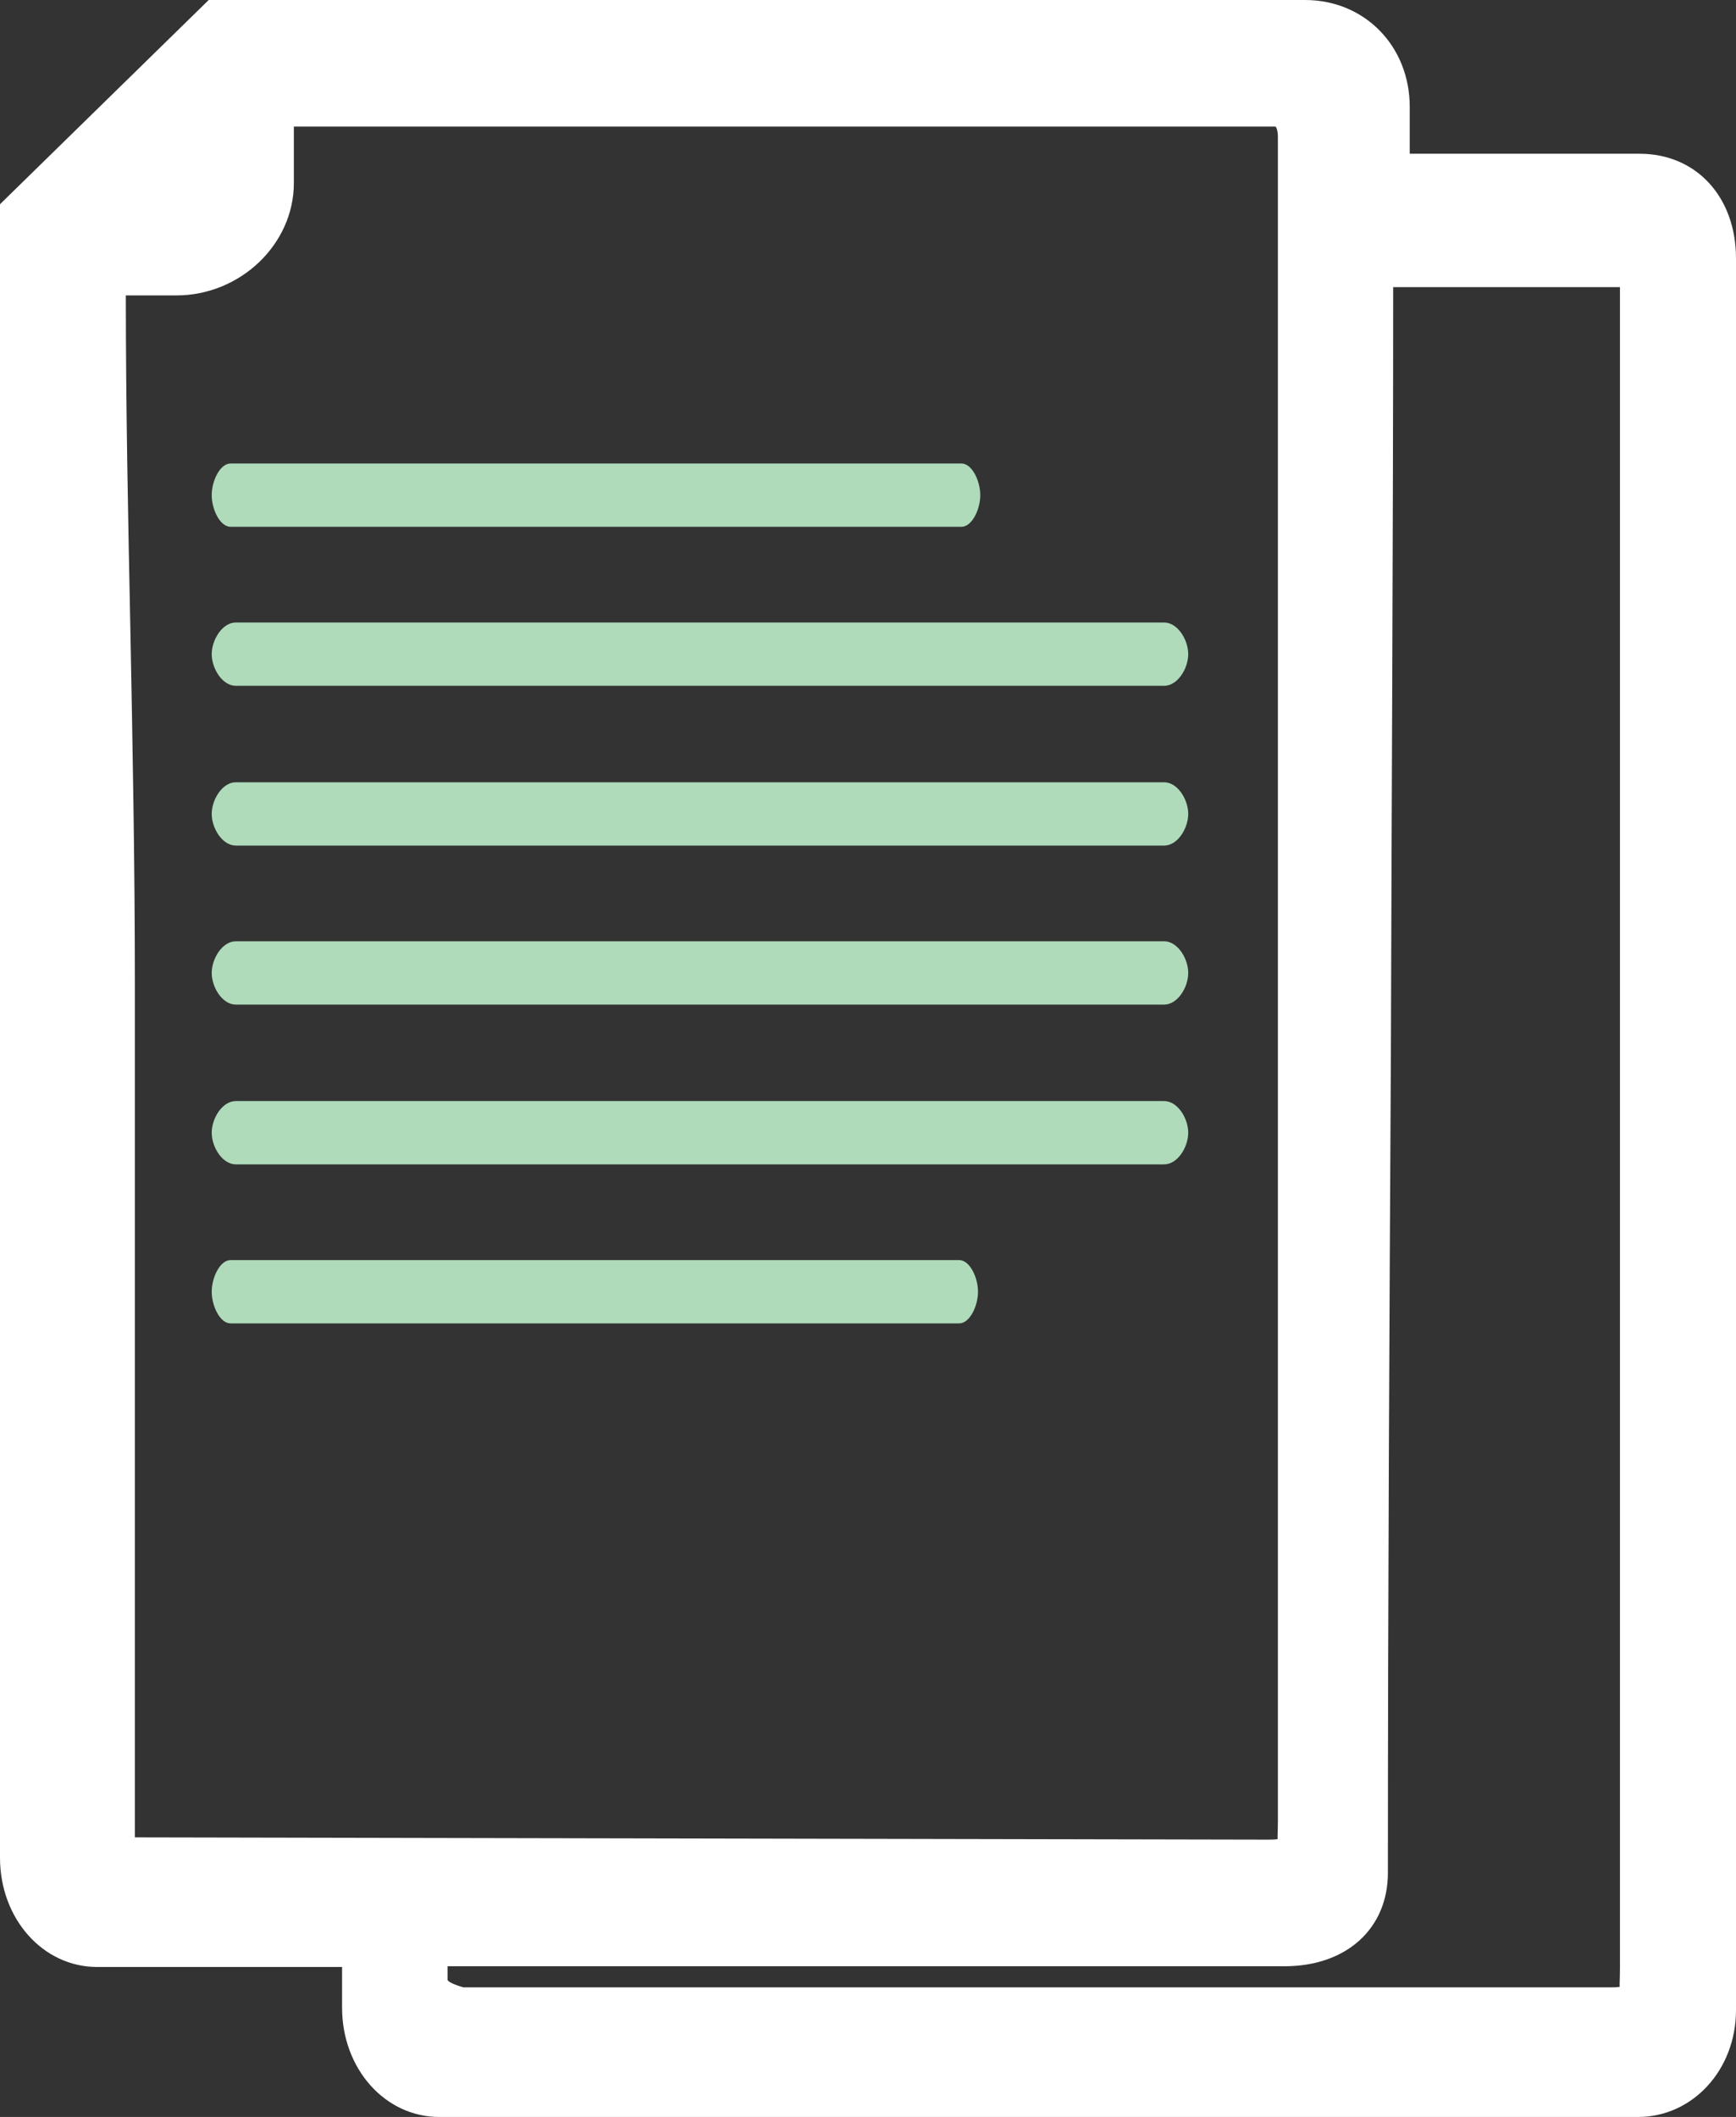 <?xml version="1.0" encoding="UTF-8"?><svg id="a" xmlns="http://www.w3.org/2000/svg" viewBox="0 0 23.04 28.09"><rect x="0" y="0" width="23.04" height="28.09" fill="#333333" stroke="none"/><g id="b"><path d="M21.8,3.91v22.21c0,.48-.08.56-.49.56H6.27c-.07,0-.14,0-.2-.02-.22-.06-.41-.13-.43-.39v-.21c0-.1.03-.18.03-.28h11.39c.54,0,1.07-.27,1.07-.94,0-7.11.07-14.57.07-21.34,1.04,0,1.98.01,3.02.01h.21c.26.01.37.06.38.36,0,.04,0-.02,0,.02M1.79,24.68c-.19,0-.29-.05-.3-.31v-11.34c0-3.14-.12-6.25-.12-9.38.06,0,.02-.04.08-.04h.89c.66,0,1.26-.53,1.26-1.19v-.99s-.04-.04-.04-.06h13.32c.26.01.37.15.38.45v22.33c0,.48-.08.56-.49.56l-14.98-.03ZM22.74,3.43c0-.67-.4-1.09-.98-1.09h-3.35v-.92c0-.67-.5-1.12-1.09-1.12H2.89L.32,2.84c0,3.4,0,6.8,0,10.2,0,3.87,0,7.74,0,11.61,0,.68.46,1.15.99,1.15h3.55v.84c0,.68.47,1.15.99,1.15h15.91c.54,0,.99-.46.99-1.12V3.45" style="fill:#fff;"/><path d="M21.74,28.09H5.83c-.72,0-1.29-.64-1.29-1.45v-.54H1.29C.57,26.1,0,25.46,0,24.65c0-3.87,0-7.74,0-11.61,0-1.7,0-3.4,0-5.1,0-1.7,0-3.4,0-5.1v-.13L2.77,0h14.55c.79,0,1.39.61,1.39,1.42v.62h3.05c.75,0,1.28.57,1.28,1.39v23.24c0,.8-.58,1.42-1.3,1.42ZM.62,2.97c0,1.66,0,3.32,0,4.97,0,1.7,0,3.4,0,5.1,0,3.87,0,7.74,0,11.61,0,.48.3.85.69.85h3.85v1.14c0,.53.35.85.69.85h15.91c.39,0,.69-.35.69-.82V3.36c-.01-.46-.26-.72-.67-.72h-3.65v-1.22c0-.54-.4-.82-.79-.82H3.01L.62,2.97ZM21.31,26.98H6.27c-.08,0-.19,0-.29-.04-.18-.05-.6-.16-.63-.65v-.23c0-.07,0-.13.02-.19,0-.03.01-.06.01-.09v-.3h11.69c.23,0,.77-.06.77-.64,0-3.6.02-7.29.04-10.93.02-3.55.04-7.07.04-10.41v-.3h.3c.52,0,1.02,0,1.51,0,.49,0,.99,0,1.51,0h.21c.31.01.66.1.68.65l-.23.02h.23s0,22.24,0,22.24c0,.54-.13.86-.79.86ZM5.94,26.08v.19s0,.04.21.1c.03,0,.09,0,.12,0h15.04c.12,0,.17,0,.19-.01-.01,0,0-.07,0-.25V3.83s0-.01,0-.02c-.01,0-.04,0-.09,0h-.2c-.52,0-1.02,0-1.51,0-.4,0-.8,0-1.21,0,0,3.25-.02,6.66-.03,10.11-.02,3.64-.04,7.33-.04,10.93,0,.74-.55,1.24-1.37,1.24H5.94ZM21.88,3.88h-.04s.27,0,.27,0h-.23ZM16.77,25.01l-14.98-.03c-.48,0-.59-.33-.6-.6v-11.35c0-1.57-.03-3.13-.06-4.69-.03-1.56-.06-3.12-.06-4.69v-.3h.21s.11-.04.17-.04h.89c.51,0,.96-.42.96-.89v-.87l-.04-.18v-.3h13.62c.25,0,.66.12.68.74v22.34c0,.54-.13.86-.79.86ZM1.79,24.38l14.98.03c.12,0,.17,0,.19-.01-.01,0,0-.07,0-.25V1.82c0-.11-.03-.14-.03-.14h-.14s-12.89,0-12.89,0v.75c0,.81-.71,1.49-1.56,1.49h-.67c0,1.47.03,2.95.06,4.42.03,1.56.06,3.13.06,4.7v11.34s0,0,0,.01h0Z" style="fill:#fff;"/><path d="M12.76,6.15H3.06c-.14,0-.25.23-.25.42s.11.42.25.42h9.7c.14,0,.25-.23.25-.42s-.11-.42-.25-.42" style="fill:#afdbbb;"/><path d="M15.45,8.26H3.13c-.18,0-.32.23-.32.42s.14.42.32.42h12.32c.18,0,.32-.23.32-.42s-.14-.42-.32-.42" style="fill:#afdbbb;"/><path d="M15.45,10.38H3.13c-.18,0-.32.23-.32.42s.14.42.32.42h12.32c.18,0,.32-.23.32-.42s-.14-.42-.32-.42" style="fill:#afdbbb;"/><path d="M15.45,12.49H3.13c-.18,0-.32.23-.32.42s.14.42.32.42h12.32c.18,0,.32-.23.32-.42s-.14-.42-.32-.42" style="fill:#afdbbb;"/><path d="M12.73,16.72H3.06c-.14,0-.25.23-.25.42s.11.42.25.42h9.67c.14,0,.25-.23.25-.42s-.11-.42-.25-.42" style="fill:#afdbbb;"/><path d="M15.45,14.61H3.13c-.18,0-.32.23-.32.42s.14.42.32.42h12.32c.18,0,.32-.23.32-.42s-.14-.42-.32-.42" style="fill:#afdbbb;"/></g></svg>